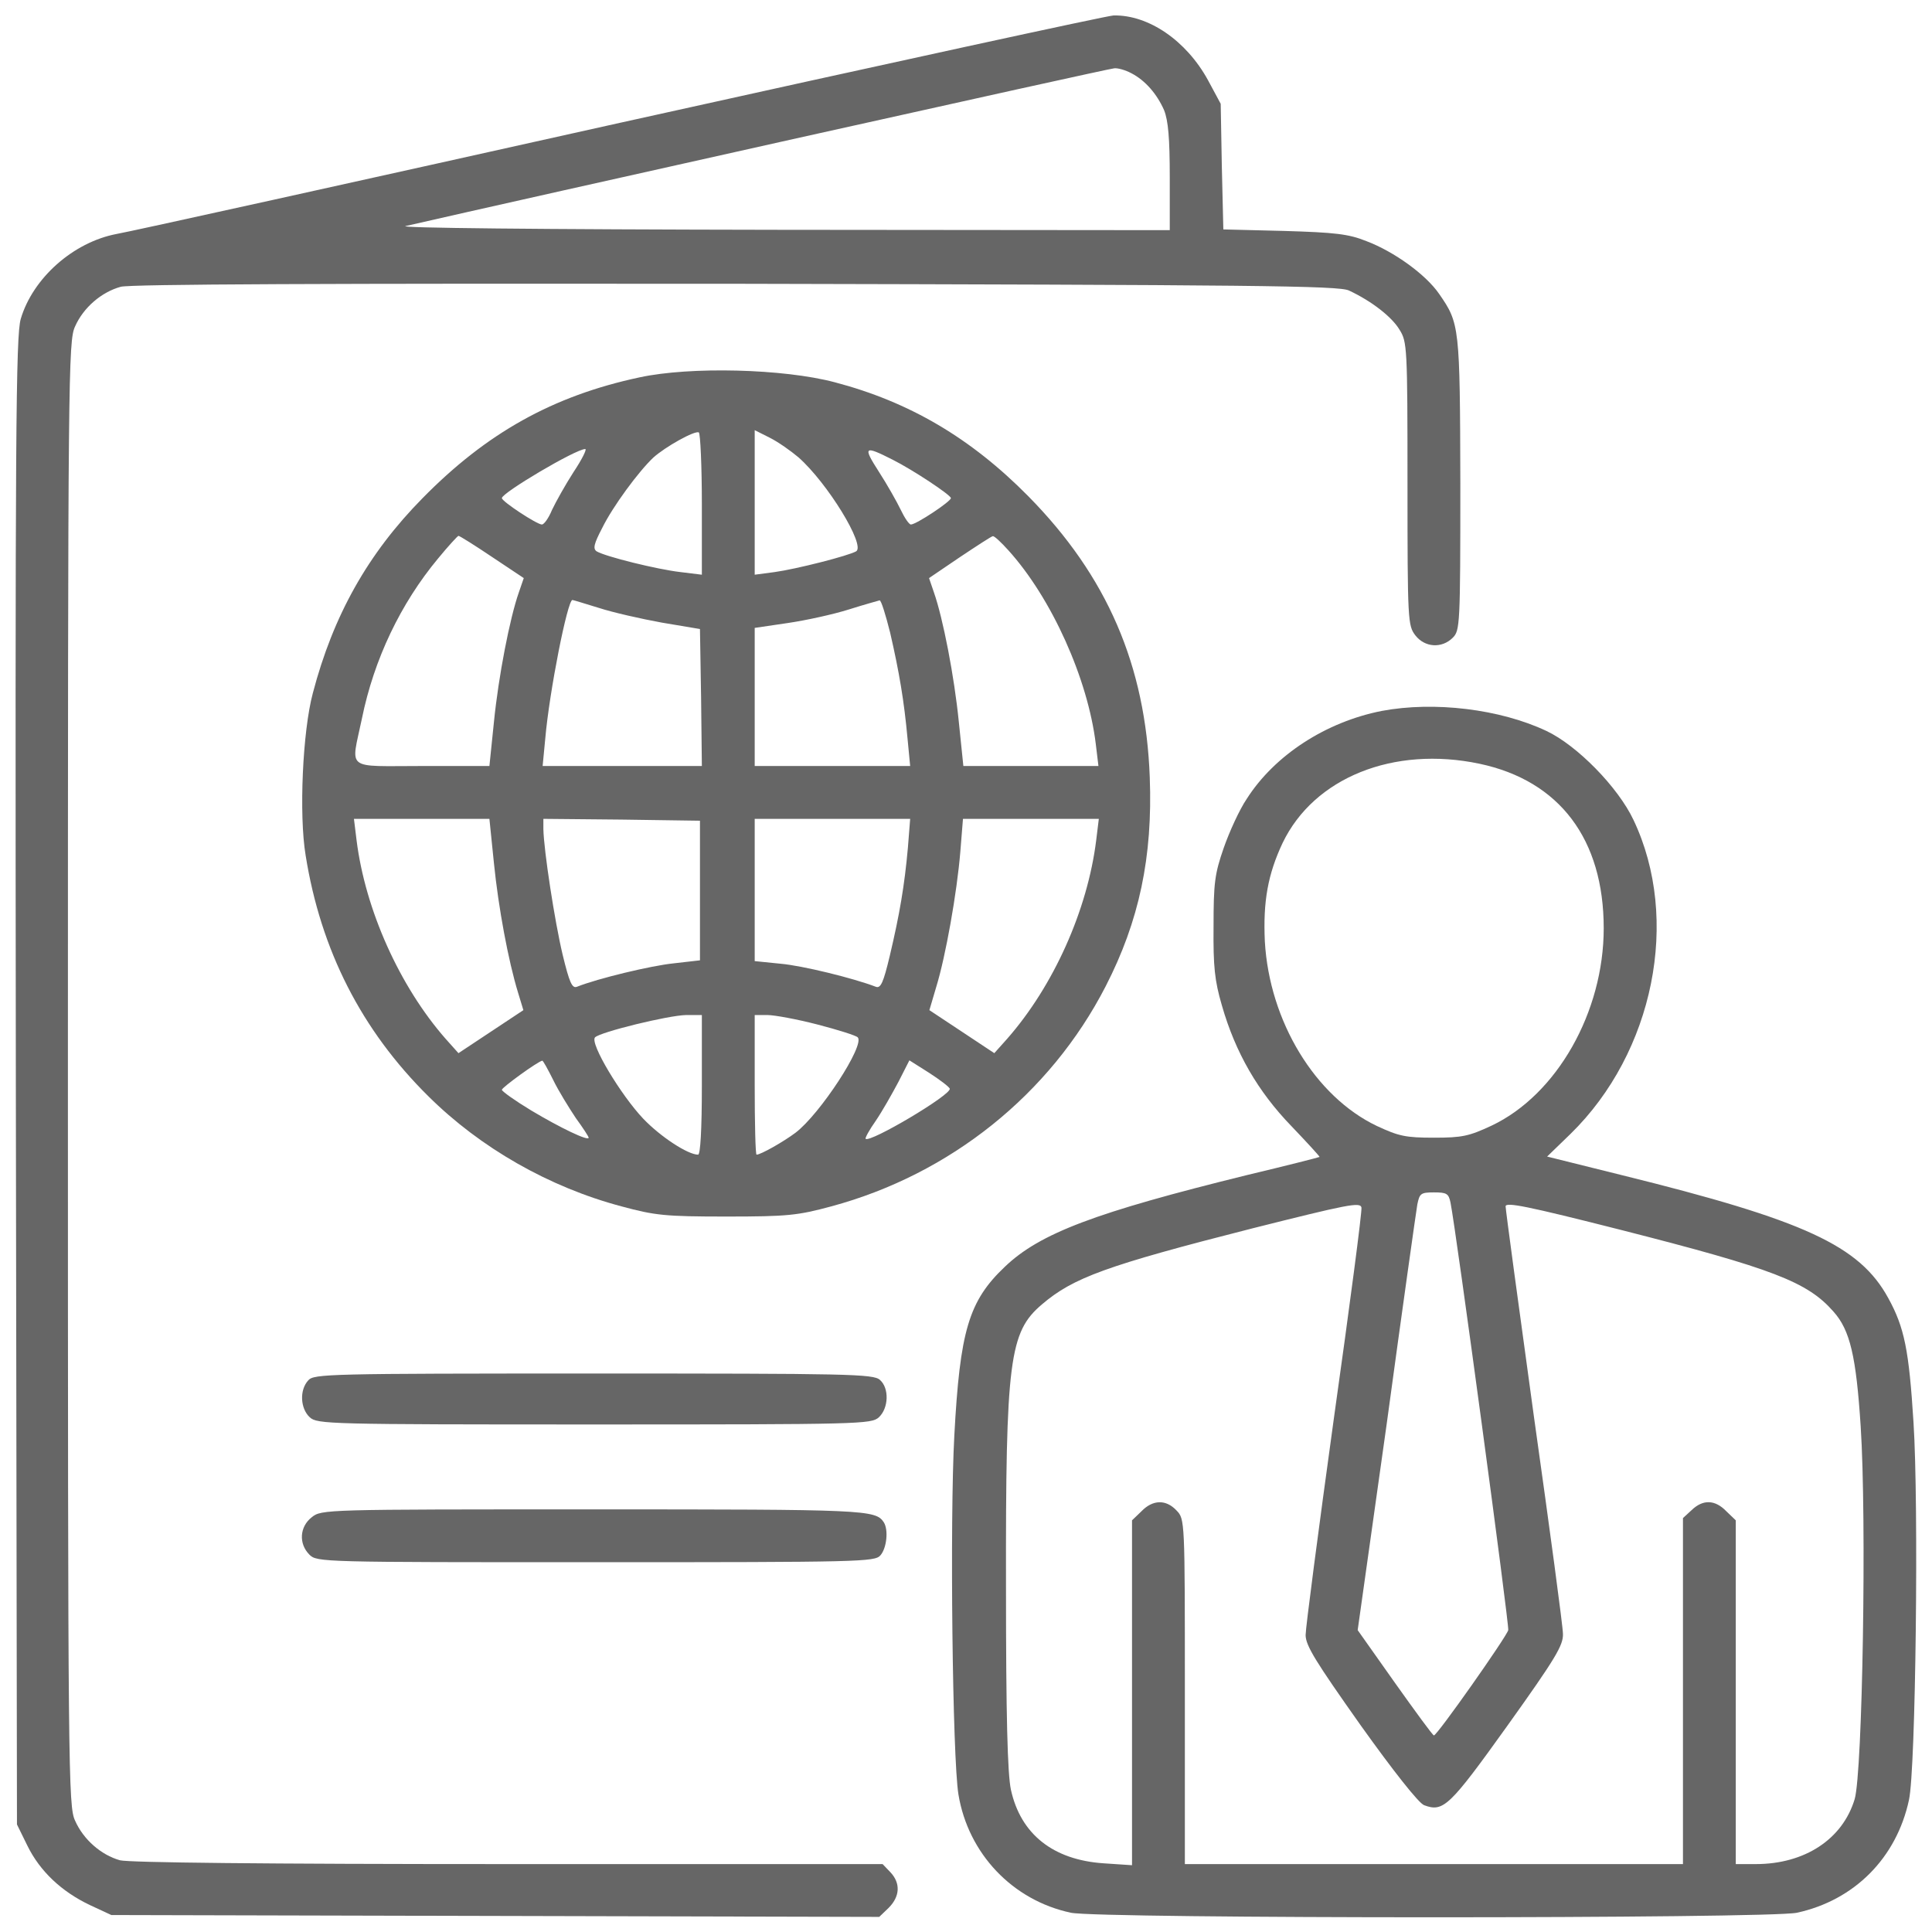 <?xml version="1.0" encoding="UTF-8"?> <svg xmlns="http://www.w3.org/2000/svg" width="60" height="60" viewBox="0 0 60 60" fill="none"><g clip-path="url(#clip0_1793_43)"><path d="M19.277 3.809C11.027 5.648 3.984 7.207 3.621 7.266C2.273 7.523 1.02 8.637 0.645 9.902C0.492 10.418 0.469 13.418 0.492 33.574L0.527 56.66L0.855 57.328C1.242 58.113 1.91 58.746 2.801 59.168L3.457 59.473L27.305 59.531L27.598 59.25C27.949 58.898 27.973 58.488 27.656 58.148L27.41 57.891H15.785C8.156 57.891 4.008 57.844 3.727 57.773C3.141 57.609 2.59 57.129 2.332 56.543C2.121 56.098 2.109 55.148 2.109 33.34C2.109 11.531 2.121 10.582 2.332 10.137C2.59 9.551 3.152 9.07 3.75 8.906C4.055 8.824 10.195 8.801 22.875 8.813C38.941 8.848 41.59 8.871 41.895 9.023C42.598 9.352 43.23 9.844 43.465 10.242C43.699 10.617 43.711 10.77 43.711 15.023C43.711 19.301 43.723 19.43 43.957 19.734C44.25 20.109 44.777 20.145 45.117 19.805C45.34 19.582 45.352 19.418 45.352 15.023C45.34 10.125 45.328 10.043 44.695 9.129C44.285 8.531 43.301 7.816 42.434 7.488C41.883 7.266 41.461 7.219 39.879 7.172L37.992 7.125L37.945 5.168L37.91 3.223L37.512 2.484C36.844 1.266 35.672 0.457 34.582 0.48C34.418 0.48 27.527 1.98 19.277 3.809ZM35.133 2.273C35.566 2.496 35.93 2.918 36.152 3.422C36.281 3.75 36.328 4.289 36.328 5.508V7.148L24.234 7.137C16.559 7.125 12.305 7.078 12.598 7.02C16.066 6.223 34.453 2.121 34.605 2.121C34.723 2.109 34.957 2.18 35.133 2.273Z" fill="#666666"></path><path d="M19.863 11.719C17.168 12.293 15.105 13.453 13.125 15.469C11.426 17.191 10.348 19.113 9.715 21.527C9.398 22.711 9.281 25.301 9.492 26.566C9.961 29.508 11.227 31.992 13.301 34.043C14.918 35.648 17.051 36.867 19.301 37.465C20.344 37.746 20.648 37.781 22.559 37.781C24.469 37.781 24.773 37.746 25.816 37.465C29.508 36.469 32.613 33.984 34.336 30.633C35.379 28.605 35.801 26.613 35.707 24.141C35.578 20.66 34.383 17.895 31.934 15.41C30.152 13.605 28.242 12.48 25.922 11.871C24.328 11.449 21.434 11.379 19.863 11.719ZM21.797 15.668V17.848L21.129 17.766C20.414 17.684 18.797 17.285 18.527 17.121C18.41 17.039 18.445 16.887 18.703 16.395C19.031 15.727 19.828 14.648 20.285 14.215C20.66 13.875 21.586 13.359 21.703 13.43C21.75 13.465 21.797 14.473 21.797 15.668ZM24.797 14.203C25.699 15 26.883 16.934 26.59 17.121C26.344 17.262 24.738 17.672 24.059 17.766L23.438 17.848V13.359L23.906 13.594C24.164 13.723 24.562 14.004 24.797 14.203ZM17.812 14.66C17.555 15.059 17.262 15.586 17.145 15.832C17.039 16.09 16.898 16.289 16.828 16.289C16.676 16.289 15.586 15.574 15.586 15.469C15.586 15.305 17.883 13.945 18.176 13.945C18.234 13.945 18.07 14.273 17.812 14.66ZM27.715 14.273C28.348 14.59 29.531 15.375 29.531 15.469C29.531 15.574 28.453 16.289 28.289 16.289C28.23 16.289 28.09 16.078 27.973 15.832C27.855 15.586 27.551 15.047 27.293 14.648C26.789 13.863 26.836 13.828 27.715 14.273ZM15.281 17.297L16.266 17.953L16.113 18.398C15.832 19.195 15.48 21.012 15.34 22.418L15.199 23.789H13.113C10.688 23.789 10.898 23.953 11.238 22.324C11.613 20.473 12.445 18.738 13.605 17.344C13.922 16.957 14.215 16.641 14.238 16.641C14.273 16.641 14.742 16.934 15.281 17.297ZM31.312 17.086C32.66 18.574 33.785 21.082 34.031 23.109L34.113 23.789H29.918L29.777 22.418C29.637 21.012 29.285 19.195 29.004 18.398L28.852 17.953L29.801 17.309C30.328 16.957 30.797 16.652 30.832 16.652C30.879 16.641 31.09 16.84 31.312 17.086ZM18.598 18.879C19.031 19.02 19.91 19.219 20.555 19.336L21.738 19.535L21.773 21.656L21.797 23.789H16.852L16.934 22.934C17.062 21.469 17.625 18.633 17.777 18.633C17.801 18.633 18.176 18.75 18.598 18.879ZM27.645 19.652C27.926 20.871 28.078 21.773 28.184 22.934L28.266 23.789H23.438V19.5L24.469 19.348C25.031 19.266 25.887 19.078 26.367 18.926C26.848 18.773 27.281 18.656 27.316 18.645C27.363 18.633 27.504 19.09 27.645 19.652ZM15.34 26.812C15.48 28.195 15.785 29.836 16.09 30.832L16.254 31.371L14.238 32.707L13.84 32.262C12.41 30.633 11.344 28.254 11.074 26.098L10.992 25.43H15.199L15.34 26.812ZM21.738 29.824L20.918 29.918C20.227 29.988 18.562 30.387 17.918 30.645C17.766 30.703 17.684 30.516 17.473 29.648C17.227 28.617 16.887 26.402 16.875 25.746V25.43L19.312 25.453L21.738 25.488V29.824ZM28.195 26.332C28.09 27.504 27.938 28.395 27.633 29.684C27.434 30.516 27.352 30.703 27.199 30.645C26.496 30.375 24.914 29.988 24.246 29.93L23.438 29.848V25.43H28.266L28.195 26.332ZM34.043 26.098C33.773 28.266 32.719 30.621 31.277 32.262L30.879 32.707L28.863 31.371L29.074 30.656C29.367 29.707 29.719 27.727 29.824 26.449L29.906 25.43H34.125L34.043 26.098ZM21.797 33.691C21.797 35.109 21.75 35.859 21.68 35.859C21.363 35.859 20.52 35.309 19.98 34.746C19.289 34.02 18.305 32.391 18.48 32.215C18.645 32.051 20.742 31.535 21.305 31.523H21.797V33.691ZM25.383 31.816C26.016 31.98 26.578 32.156 26.637 32.215C26.871 32.449 25.465 34.605 24.703 35.18C24.328 35.461 23.625 35.859 23.496 35.859C23.461 35.859 23.438 34.887 23.438 33.691V31.523H23.836C24.047 31.523 24.75 31.652 25.383 31.816ZM17.18 33.539C17.344 33.879 17.672 34.406 17.883 34.723C18.105 35.027 18.281 35.297 18.281 35.332C18.281 35.449 17.402 35.027 16.5 34.488C15.996 34.184 15.586 33.891 15.586 33.844C15.586 33.773 16.699 32.965 16.84 32.941C16.863 32.93 17.016 33.211 17.18 33.539ZM29.496 33.809C29.555 33.996 27.023 35.496 26.883 35.367C26.859 35.344 27 35.086 27.199 34.805C27.398 34.512 27.703 33.973 27.902 33.598L28.242 32.93L28.852 33.316C29.18 33.527 29.473 33.75 29.496 33.809Z" fill="#666666"></path><path d="M42.914 22.078C41.18 22.418 39.586 23.449 38.719 24.809C38.496 25.137 38.18 25.828 38.004 26.332C37.723 27.141 37.688 27.422 37.688 28.77C37.676 30.023 37.723 30.457 37.945 31.219C38.367 32.695 39.07 33.902 40.102 34.969C40.594 35.484 40.992 35.918 40.98 35.93C40.969 35.941 39.961 36.199 38.73 36.492C34.02 37.652 32.297 38.297 31.207 39.34C30.082 40.406 29.812 41.332 29.637 44.59C29.496 47.168 29.578 54.598 29.766 55.734C30.07 57.562 31.441 59.016 33.258 59.402C34.125 59.59 54.938 59.59 55.805 59.402C57.586 59.016 58.898 57.703 59.285 55.898C59.496 54.949 59.59 46.699 59.426 44.18C59.285 41.93 59.145 41.227 58.641 40.312C57.75 38.684 56.051 37.898 50.355 36.492L48.047 35.918L48.773 35.215C51.363 32.684 52.195 28.547 50.73 25.465C50.25 24.445 48.973 23.145 48.023 22.699C46.582 22.02 44.543 21.773 42.914 22.078ZM45.949 23.719C48.434 24.246 49.805 26.062 49.805 28.828C49.805 31.43 48.352 33.996 46.324 34.957C45.621 35.285 45.41 35.332 44.531 35.332C43.652 35.332 43.441 35.285 42.762 34.969C40.84 34.055 39.422 31.711 39.281 29.238C39.223 27.996 39.375 27.152 39.832 26.18C40.805 24.152 43.277 23.156 45.949 23.719ZM45.047 37.348C45.223 38.227 46.875 50.473 46.84 50.625C46.793 50.824 44.625 53.906 44.531 53.895C44.496 53.895 43.957 53.156 43.324 52.266L42.164 50.625L43.066 44.215C43.547 40.676 43.98 37.617 44.016 37.406C44.086 37.066 44.121 37.031 44.531 37.031C44.93 37.031 44.988 37.066 45.047 37.348ZM41.426 44.039C40.945 47.52 40.547 50.555 40.547 50.777C40.547 51.105 40.863 51.609 42.246 53.566C43.266 54.996 44.062 56.004 44.227 56.062C44.824 56.285 45.012 56.109 46.816 53.59C48.316 51.492 48.551 51.094 48.539 50.742C48.539 50.52 48.129 47.484 47.637 43.992C47.156 40.5 46.758 37.57 46.758 37.465C46.758 37.324 47.414 37.453 50.367 38.203C55.055 39.398 56.133 39.809 56.941 40.734C57.457 41.309 57.645 42.129 57.785 44.297C57.973 47.145 57.844 55.043 57.598 55.875C57.223 57.117 56.051 57.891 54.527 57.891H53.906V47.215L53.613 46.934C53.262 46.57 52.887 46.559 52.535 46.898L52.266 47.145V57.891H36.797V52.535C36.797 47.203 36.797 47.18 36.539 46.91C36.211 46.559 35.801 46.57 35.449 46.934L35.156 47.215V57.926L34.277 57.867C32.707 57.762 31.699 56.965 31.395 55.582C31.289 55.09 31.242 53.297 31.242 49.277C31.23 42.234 31.348 41.367 32.355 40.512C33.328 39.68 34.348 39.305 38.906 38.145C41.848 37.406 42.246 37.324 42.281 37.5C42.305 37.605 41.918 40.547 41.426 44.039Z" fill="#666666"></path><path d="M9.574 42.867C9.293 43.172 9.328 43.746 9.621 44.016C9.855 44.227 10.172 44.238 18.457 44.238C26.742 44.238 27.059 44.227 27.293 44.016C27.598 43.734 27.621 43.113 27.328 42.855C27.129 42.668 26.344 42.656 18.434 42.656C10.184 42.656 9.75 42.668 9.574 42.867Z" fill="#666666"></path><path d="M9.68 47.121C9.305 47.414 9.27 47.941 9.609 48.281C9.844 48.516 9.996 48.516 18.492 48.516C26.73 48.516 27.164 48.504 27.34 48.305C27.539 48.082 27.598 47.508 27.445 47.273C27.188 46.887 26.871 46.875 18.422 46.875C10.066 46.875 9.984 46.875 9.68 47.121Z" fill="#666666"></path></g><defs><clipPath id="clip0_1793_43"><rect width="60" height="60" fill="white"></rect></clipPath></defs></svg> 